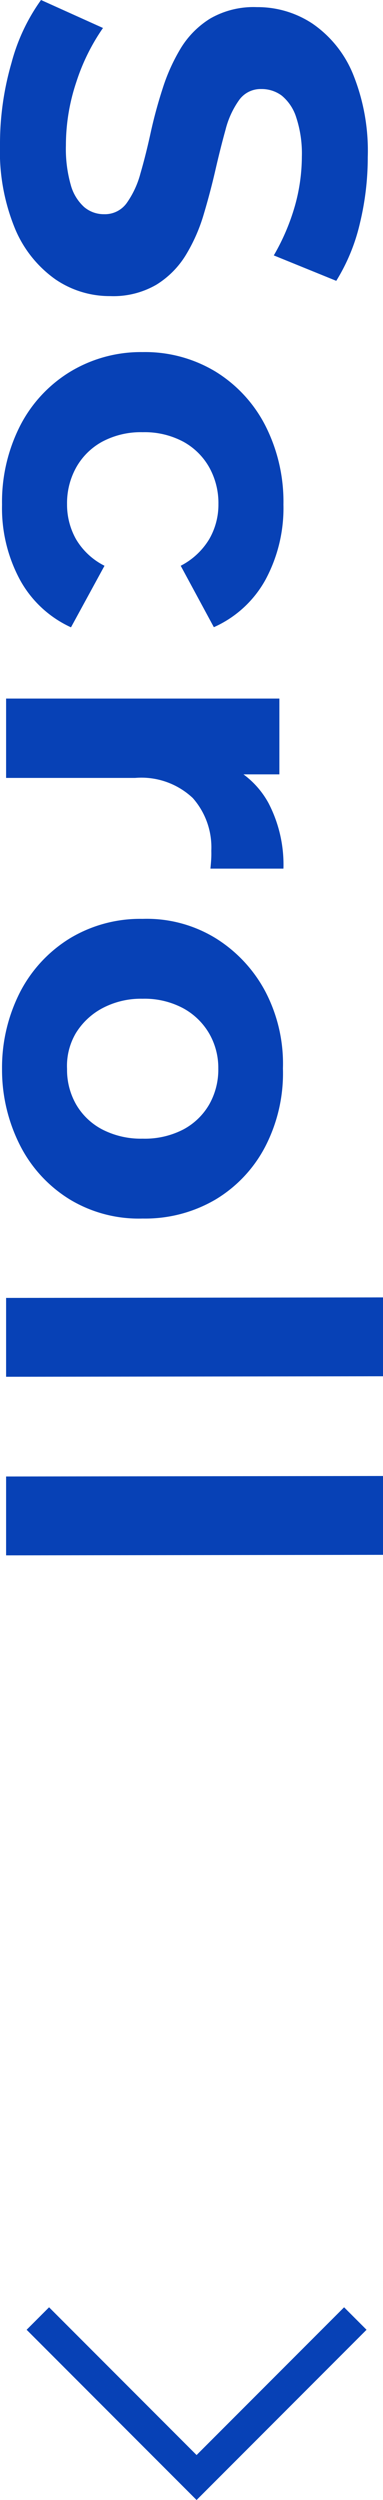 <svg xmlns="http://www.w3.org/2000/svg" width="12.064" height="78.619" viewBox="0 0 12.064 78.619">
  <g id="scroll" transform="translate(6224.192 -1128) rotate(90)">
    <g id="グループ_6208" data-name="グループ 6208" transform="translate(24.912 -80)">
      <g id="グループ_6207" data-name="グループ 6207" transform="translate(1162.5 6283.023)">
        <path id="パス_3" data-name="パス 3" d="M751.814,3605.042l5,5-5,5" transform="translate(-738.314 -3595.065)" fill="none" stroke="#0741b6" stroke-width="1"/>
      </g>
    </g>
    <path id="パス_12635" data-name="パス 12635" d="M5.008.192a9.138,9.138,0,0,1-2.576-.36A6.027,6.027,0,0,1,.448-1.1l.88-1.952a6.429,6.429,0,0,0,1.7.84,6.262,6.262,0,0,0,1.992.328,4.149,4.149,0,0,0,1.24-.152,1.452,1.452,0,0,0,.7-.424.954.954,0,0,0,.224-.624A.844.844,0,0,0,6.832-3.8,2.89,2.89,0,0,0,5.9-4.232q-.576-.168-1.272-.32T3.24-4.928A5.887,5.887,0,0,1,1.968-5.5a2.831,2.831,0,0,1-.936-.928A2.736,2.736,0,0,1,.672-7.9a3.125,3.125,0,0,1,.52-1.752A3.557,3.557,0,0,1,2.76-10.92a6.42,6.42,0,0,1,2.632-.472,8.805,8.805,0,0,1,2.08.248A5.994,5.994,0,0,1,9.28-10.4l-.8,1.968A6.808,6.808,0,0,0,6.912-9.1a5.768,5.768,0,0,0-1.536-.216,3.633,3.633,0,0,0-1.232.176,1.453,1.453,0,0,0-.688.456,1.057,1.057,0,0,0-.208.648.829.829,0,0,0,.352.7,2.78,2.78,0,0,0,.928.424q.576.16,1.272.32t1.392.368a5.382,5.382,0,0,1,1.272.56,2.831,2.831,0,0,1,.936.928A2.7,2.7,0,0,1,9.76-3.28a3.028,3.028,0,0,1-.528,1.728A3.688,3.688,0,0,1,7.656-.288,6.371,6.371,0,0,1,5.008.192ZM16.32.128A5.279,5.279,0,0,1,13.84-.44a4.266,4.266,0,0,1-1.7-1.576A4.3,4.3,0,0,1,11.52-4.3a4.288,4.288,0,0,1,.616-2.3,4.285,4.285,0,0,1,1.7-1.568,5.279,5.279,0,0,1,2.48-.568,4.744,4.744,0,0,1,2.368.568,3.464,3.464,0,0,1,1.488,1.624L18.24-5.5a2.247,2.247,0,0,0-.84-.9,2.171,2.171,0,0,0-1.1-.288,2.309,2.309,0,0,0-1.152.288,2.086,2.086,0,0,0-.808.816,2.581,2.581,0,0,0-.3,1.28,2.581,2.581,0,0,0,.3,1.28,2.086,2.086,0,0,0,.808.816A2.309,2.309,0,0,0,16.3-1.92a2.22,2.22,0,0,0,1.1-.28,2.17,2.17,0,0,0,.84-.9l1.936,1.056A3.478,3.478,0,0,1,18.688-.44,4.744,4.744,0,0,1,16.32.128ZM22.416,0V-8.608H24.8v2.432l-.336-.7A2.766,2.766,0,0,1,25.7-8.264a4.188,4.188,0,0,1,2.064-.472v2.3q-.16-.016-.288-.024T27.2-6.464a2.343,2.343,0,0,0-1.656.584,2.361,2.361,0,0,0-.632,1.816V0ZM34.064.128a5.219,5.219,0,0,1-2.448-.584,4.3,4.3,0,0,1-1.664-1.56A4.289,4.289,0,0,1,29.344-4.3a4.146,4.146,0,0,1,.608-2.3,4.4,4.4,0,0,1,1.68-1.568,4.895,4.895,0,0,1,2.416-.552,5.021,5.021,0,0,1,2.448.552A4.2,4.2,0,0,1,38.168-6.6a4.375,4.375,0,0,1,.6,2.3,4.2,4.2,0,0,1-.592,2.28A4.254,4.254,0,0,1,36.5-.456,5.25,5.25,0,0,1,34.064.128Zm0-2.048a2.189,2.189,0,0,0,1.12-.288,2.051,2.051,0,0,0,.784-.824A2.651,2.651,0,0,0,36.256-4.3a2.639,2.639,0,0,0-.288-1.28,2.064,2.064,0,0,0-.784-.816,2.221,2.221,0,0,0-1.136-.288,2.158,2.158,0,0,0-1.1.288,2.12,2.12,0,0,0-.792.816,2.581,2.581,0,0,0-.3,1.28,2.592,2.592,0,0,0,.3,1.272,2.184,2.184,0,0,0,.784.832A2.03,2.03,0,0,0,34.064-1.92ZM41.264,0l-.016-11.872h2.48L43.744,0ZM46.88,0l-.016-11.872h2.48L49.36,0Z" transform="translate(1127.552 6224)" fill="#0741b6"/>
  </g>
</svg>

